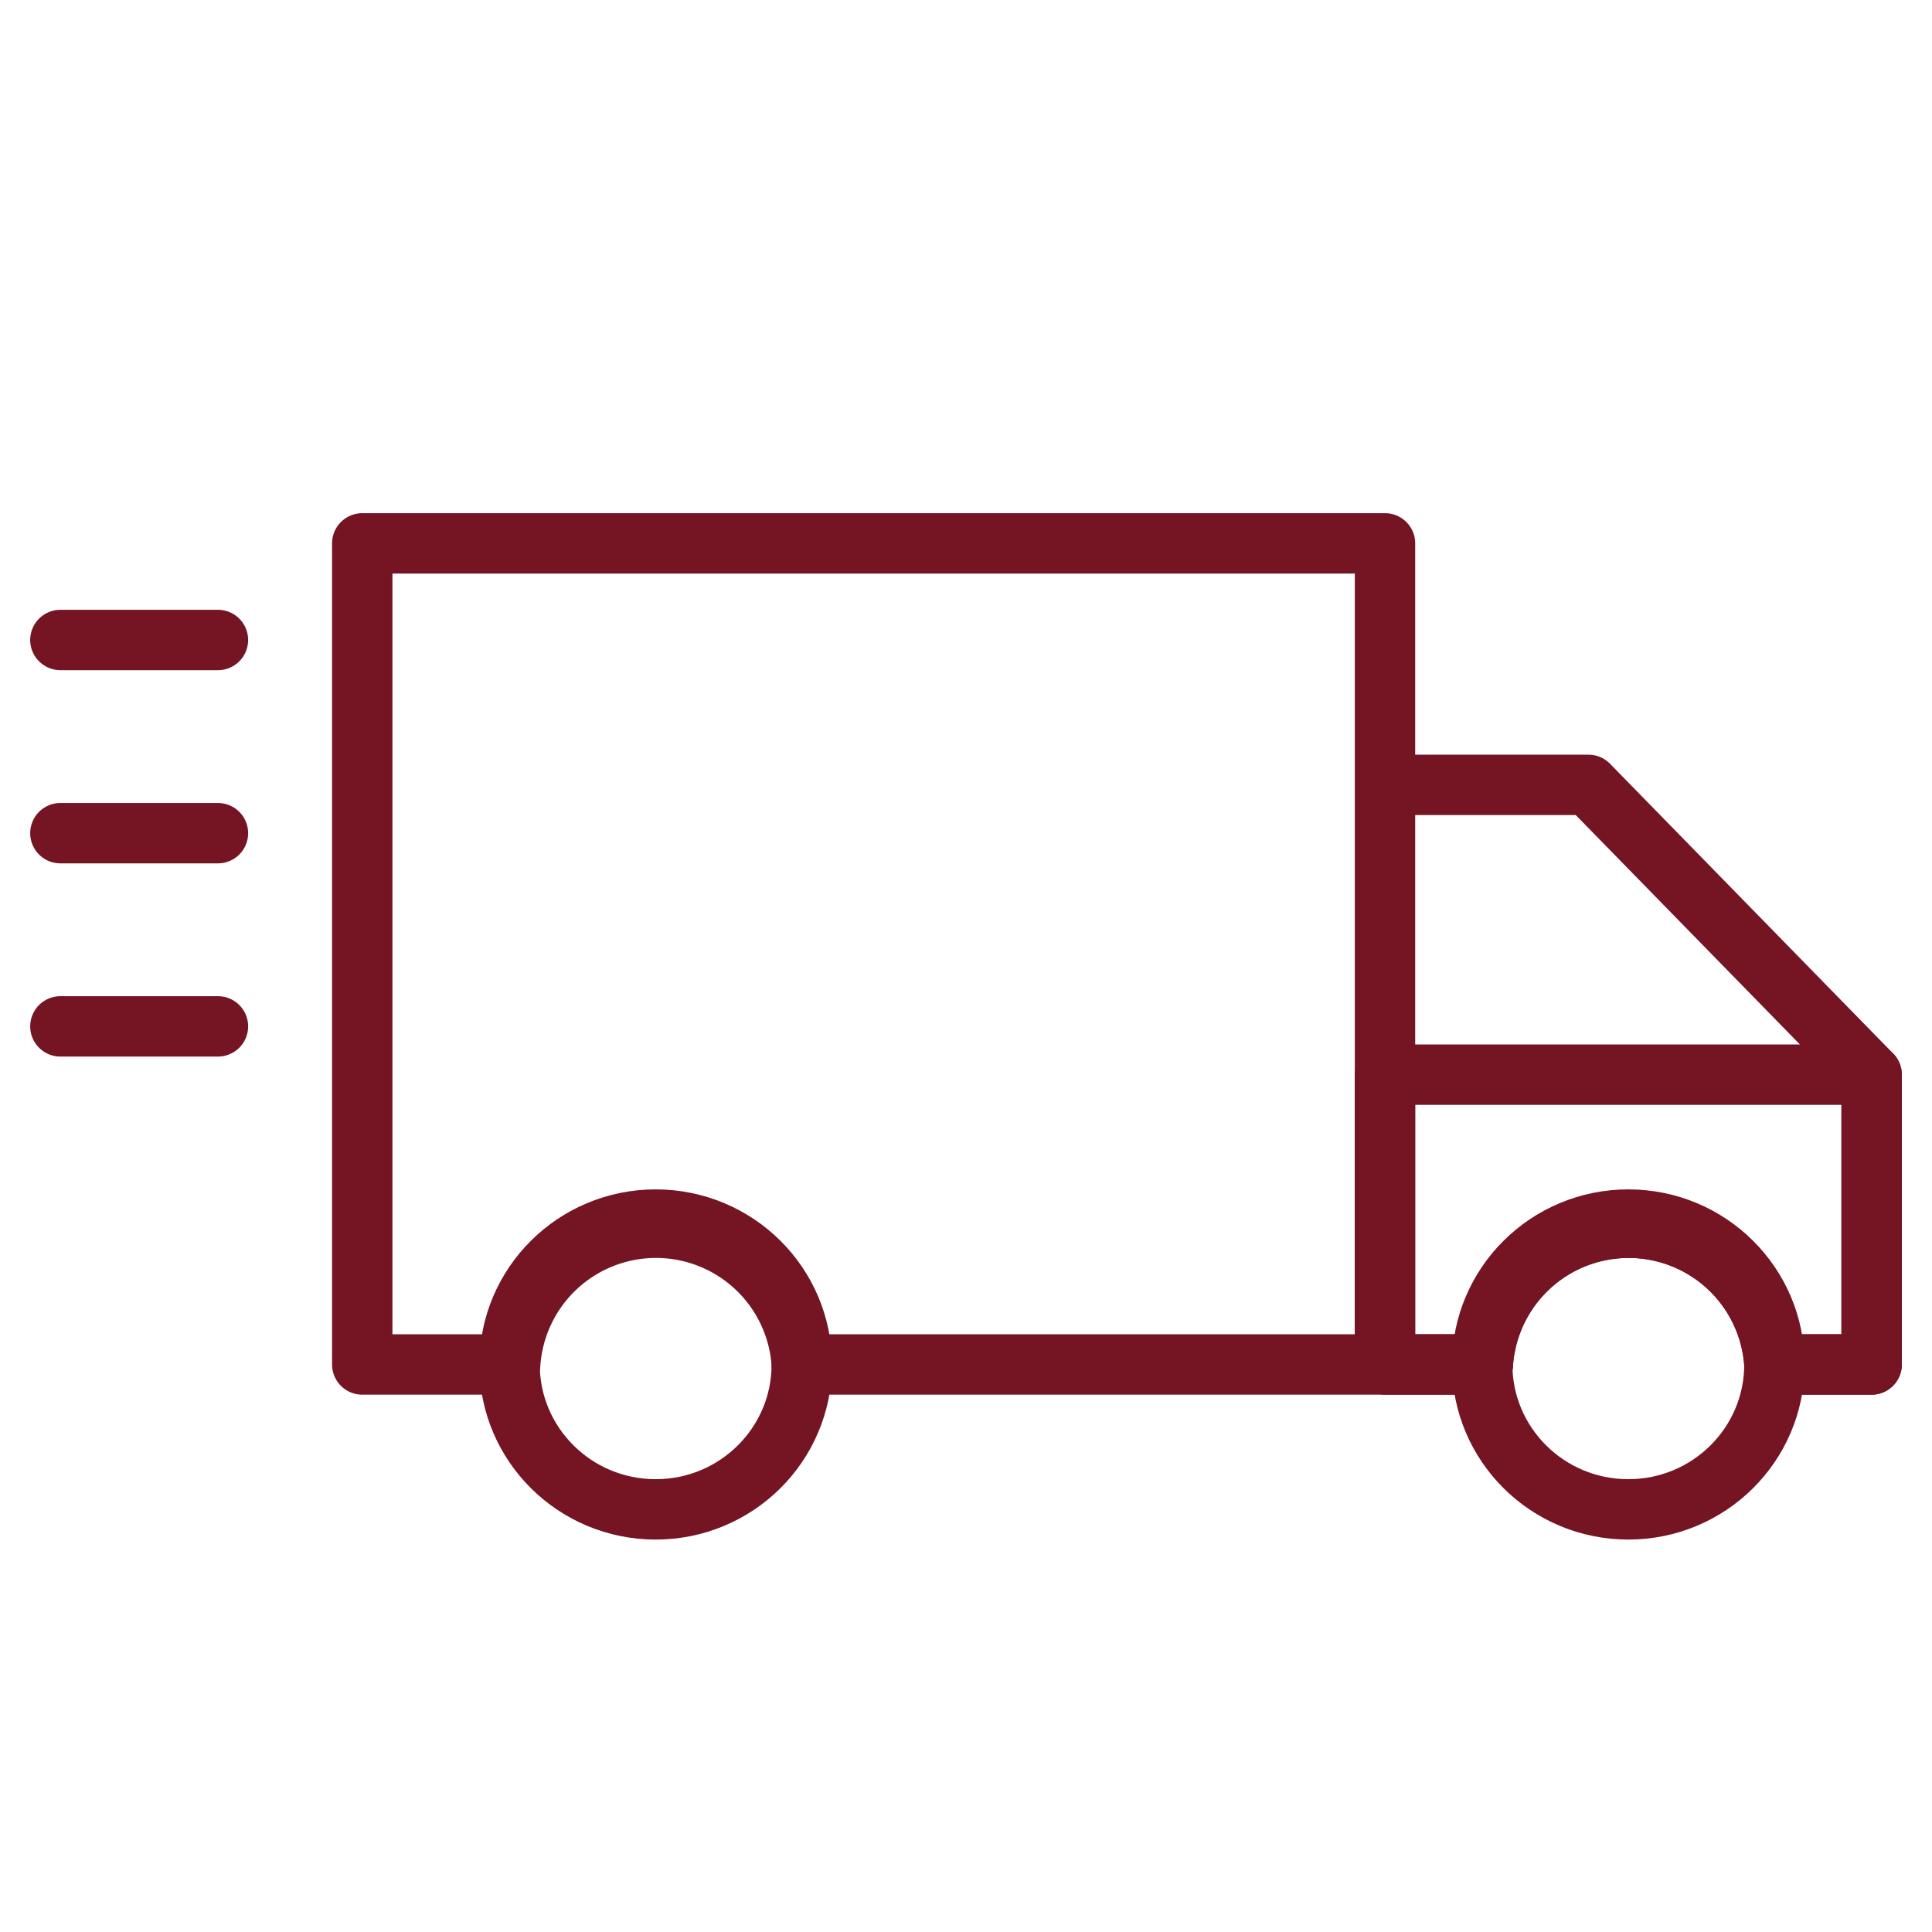 <?xml version="1.0" encoding="UTF-8"?> <svg xmlns="http://www.w3.org/2000/svg" data-name="Layer 3" viewBox="0 0 32 32"> <path d="M22.94 9v13.6h-9.66a2.42 2.42 0 0 0-4.83 0H6V9ZM31 17.8v4.8h-1.61a2.42 2.42 0 0 0-4.83 0h-1.62V13h3.37Z" fill="none" stroke="#751423" stroke-linecap="round" stroke-linejoin="round" class="stroke-3c4044"></path> <path d="M31 17.8v4.8h-1.61a2.42 2.42 0 0 0-4.83 0h-1.62v-4.8Z" fill="none" stroke="#751423" stroke-linecap="round" stroke-linejoin="round" class="stroke-3c4044"></path> <ellipse cx="10.86" cy="22.6" rx="2.42" ry="2.4" fill="none" stroke="#751423" stroke-linecap="round" stroke-linejoin="round" class="stroke-3c4044"></ellipse> <ellipse cx="26.97" cy="22.6" rx="2.42" ry="2.4" fill="none" stroke="#751423" stroke-linecap="round" stroke-linejoin="round" class="stroke-3c4044"></ellipse> <path d="M1 10.6h2.61M1 13.8h2.61M1 17h2.61" fill="none" stroke="#751423" stroke-linecap="round" stroke-linejoin="round" class="stroke-3c4044"></path> </svg> 